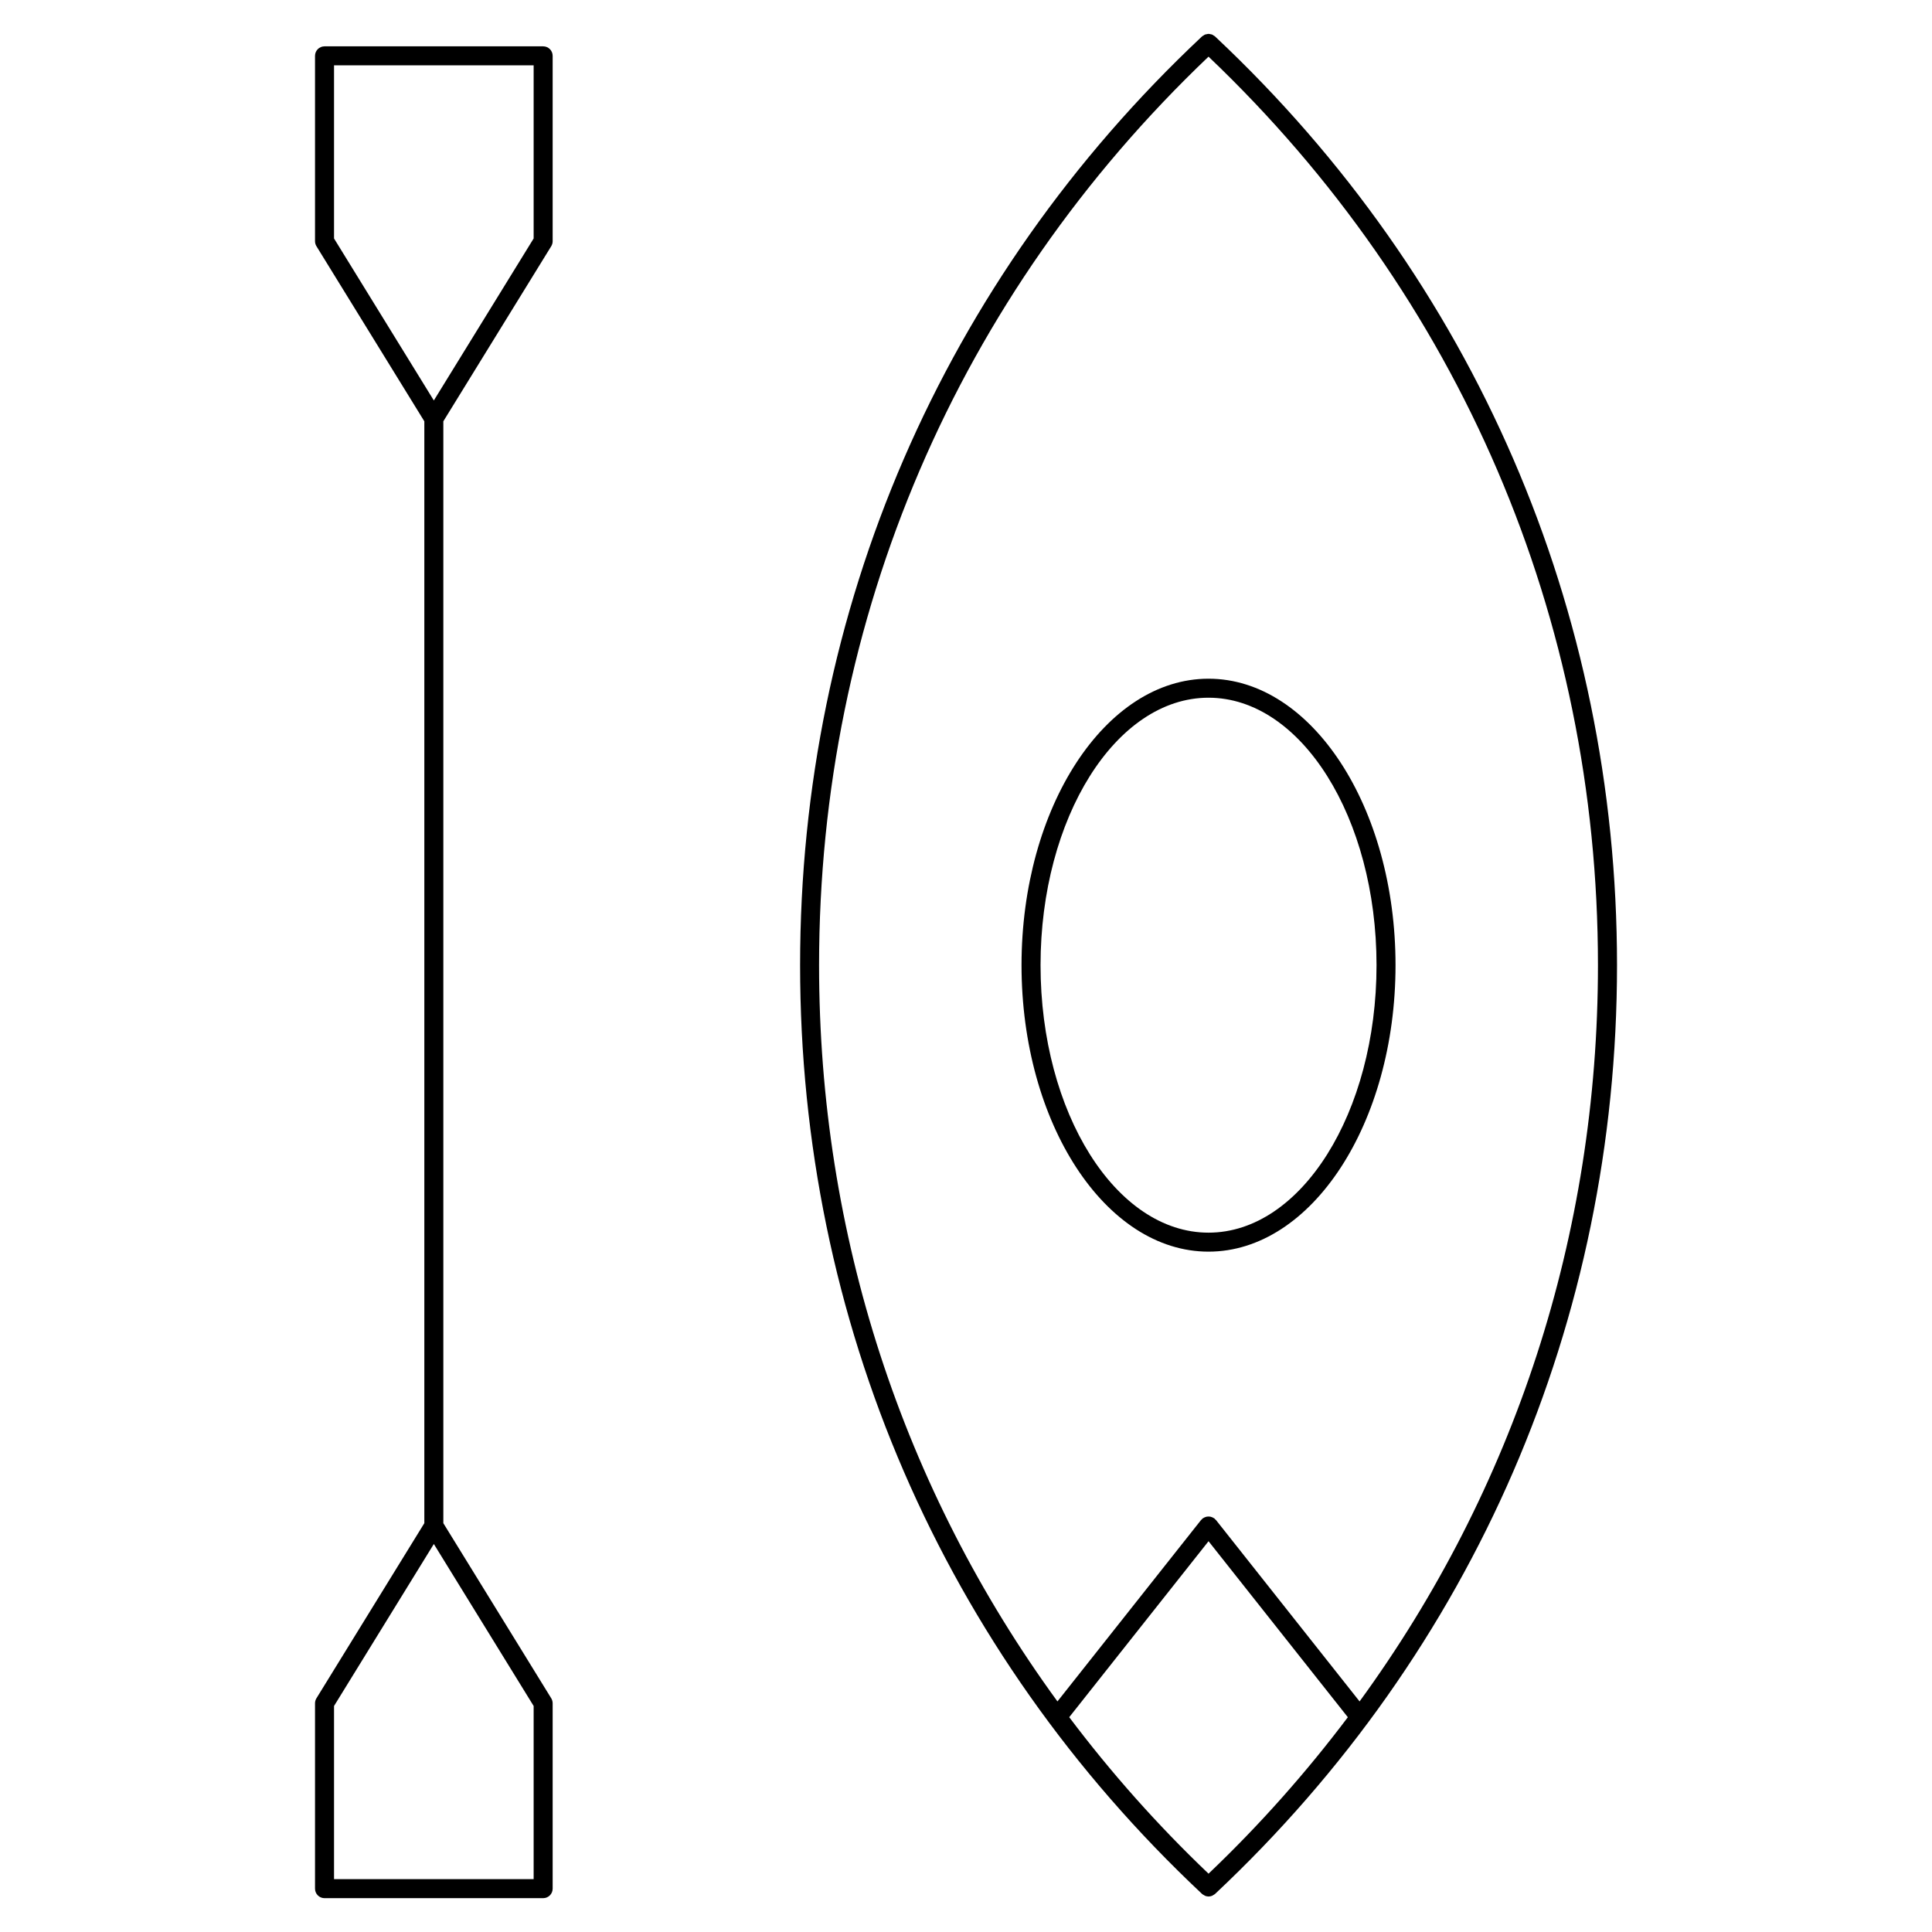 <?xml version="1.0" encoding="UTF-8"?>
<!-- Uploaded to: SVG Repo, www.svgrepo.com, Generator: SVG Repo Mixer Tools -->
<svg fill="#000000" width="800px" height="800px" version="1.1" viewBox="144 144 512 512" xmlns="http://www.w3.org/2000/svg">
 <g>
  <path d="m466.11 153.76c-0.039-0.039-0.074-0.082-0.109-0.109-0.105-0.098-0.23-0.137-0.344-0.211-0.141-0.102-0.281-0.211-0.438-0.277-0.145-0.059-0.309-0.07-0.457-0.105-0.16-0.031-0.316-0.082-0.484-0.082-0.168 0-0.316 0.051-0.484 0.082-0.152 0.031-0.312 0.047-0.457 0.105-0.16 0.059-0.297 0.168-0.441 0.27-0.109 0.074-0.242 0.117-0.344 0.211-0.039 0.035-0.074 0.07-0.105 0.105h-0.004c-68.617 64.488-106.41 151.85-106.41 246.02 0 94.223 37.824 181.64 106.52 246.14 0.152 0.141 0.332 0.227 0.516 0.324 0.09 0.051 0.168 0.125 0.266 0.168 0.301 0.121 0.621 0.191 0.945 0.191 0.328 0 0.645-0.07 0.945-0.191 0.102-0.039 0.176-0.117 0.266-0.168 0.176-0.102 0.359-0.18 0.516-0.324 68.695-64.504 106.52-151.91 106.52-246.14-0.016-94.16-37.805-181.52-106.42-246.01zm-1.836 5.254c66.543 63.375 103.2 148.75 103.2 240.76 0 71.445-22.152 138.86-63.172 195.12l-38.059-48.078c-0.066-0.082-0.152-0.117-0.223-0.188-0.07-0.07-0.105-0.156-0.188-0.223-0.059-0.051-0.133-0.059-0.195-0.102-0.137-0.098-0.281-0.16-0.438-0.227-0.152-0.066-0.301-0.109-0.457-0.145-0.156-0.031-0.312-0.035-0.473-0.035-0.16 0-0.316 0.004-0.473 0.035-0.156 0.035-0.309 0.086-0.457 0.145-0.156 0.066-0.301 0.133-0.438 0.227-0.066 0.039-0.137 0.051-0.195 0.102-0.082 0.066-0.117 0.152-0.188 0.223-0.07 0.07-0.156 0.105-0.223 0.188l-38.059 48.078c-41.02-56.262-63.176-123.68-63.172-195.12 0.004-92.008 36.664-177.39 103.21-240.76zm0 481.53c-13.586-12.938-25.887-26.824-36.918-41.469l36.918-46.637 36.918 46.645c-11.031 14.641-23.328 28.523-36.918 41.461z"/>
  <path d="m464.27 475.7c27.328 0 49.559-34.059 49.559-75.918 0-41.863-22.234-75.918-49.559-75.918-27.328 0-49.555 34.059-49.555 75.918s22.23 75.918 49.555 75.918zm0-146.8c24.551 0 44.523 31.801 44.523 70.883 0 39.082-19.973 70.883-44.523 70.883-24.547 0-44.516-31.801-44.516-70.883 0-39.082 19.973-70.883 44.516-70.883z"/>
  <path d="m287.94 156.28h-57.938c-1.391 0-2.519 1.129-2.519 2.519v49.121c0 0.469 0.133 0.926 0.371 1.32l28.598 46.41v292.01l-28.598 46.41c-0.242 0.398-0.371 0.855-0.371 1.324v49.121c0 1.391 1.129 2.519 2.519 2.519h57.938c1.391 0 2.519-1.129 2.519-2.519v-49.121c0-0.469-0.133-0.926-0.371-1.324l-28.598-46.41v-292.01l28.598-46.41c0.242-0.398 0.371-0.852 0.371-1.32v-49.121c0-1.398-1.129-2.519-2.519-2.519zm-2.519 485.71h-52.898v-45.887l26.449-42.93 26.449 42.93zm0-434.79-26.449 42.93-26.449-42.93v-45.887h52.898z"/>
 </g>
</svg>